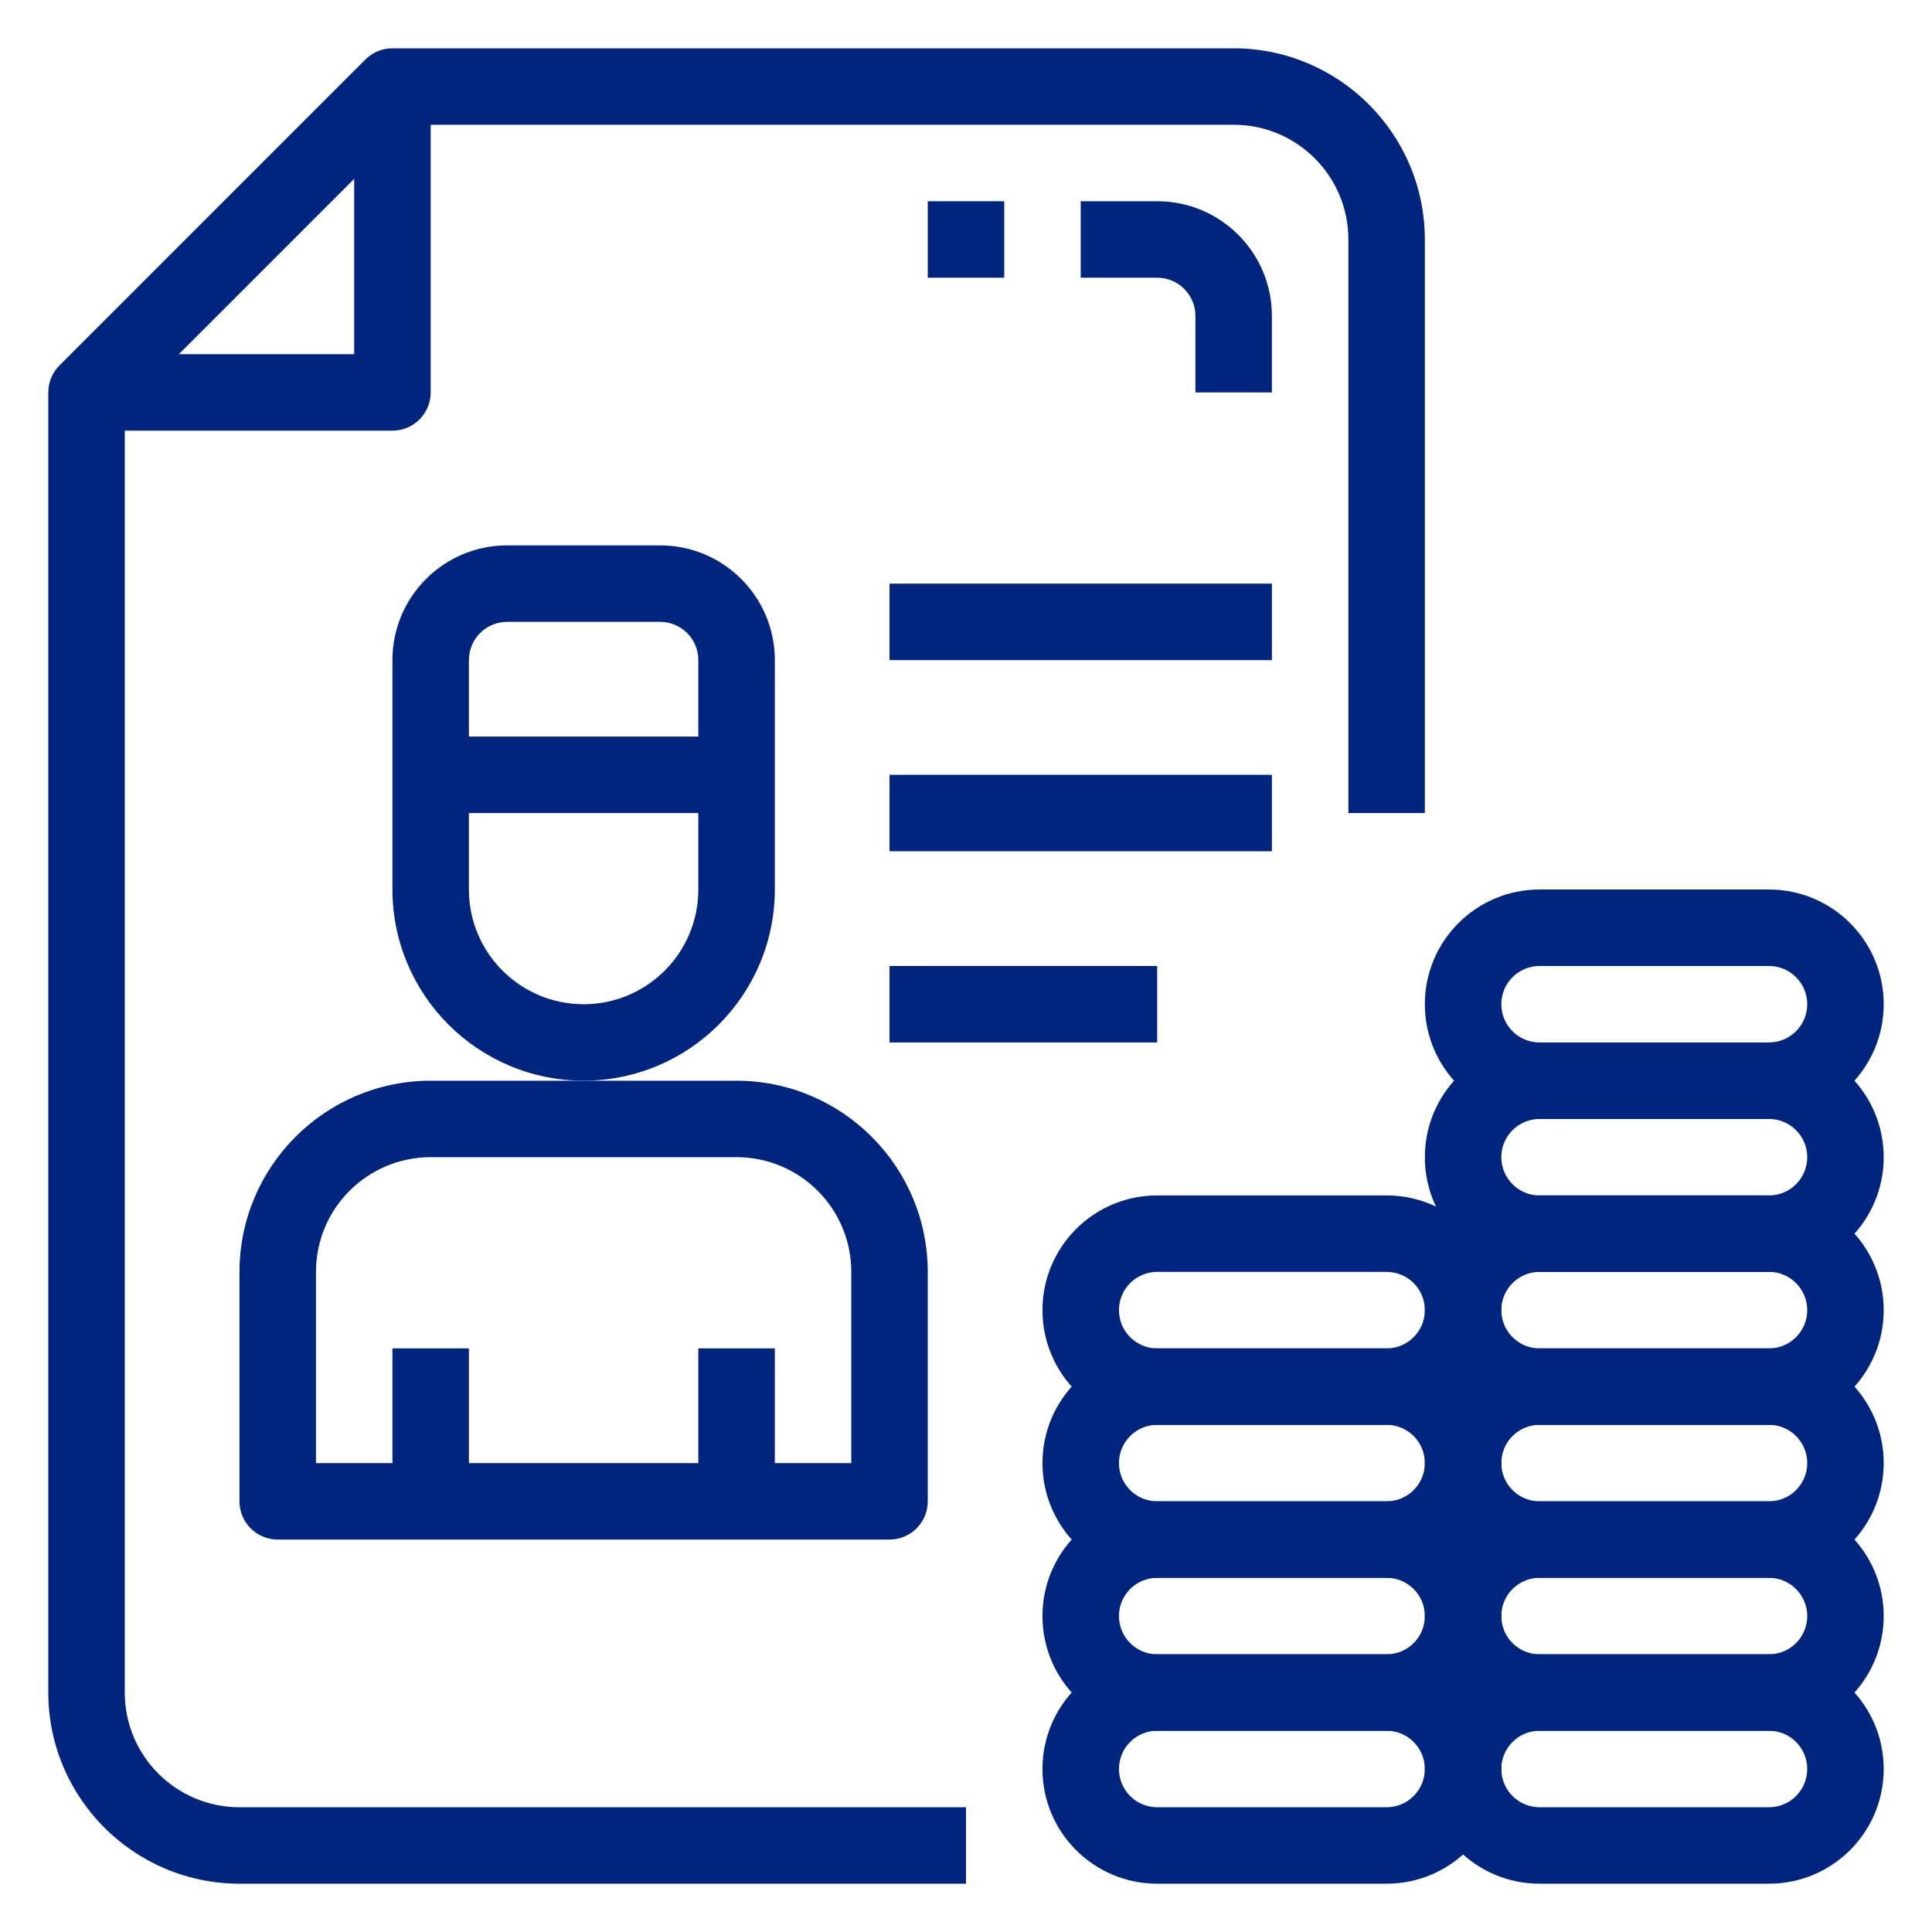 <svg width="200" height="200" viewBox="0 0 200 200" fill="none" xmlns="http://www.w3.org/2000/svg">
<g clip-path="url(#clip0_577_3482)">
<path d="M92.084 159.375H28.75C26.564 159.375 24.791 157.602 24.791 155.416V131.666C24.804 120.742 33.658 111.888 44.584 111.875H76.25C87.175 111.888 96.028 120.742 96.041 131.666V155.416C96.041 157.602 94.27 159.375 92.084 159.375ZM32.709 151.459H88.125V131.666C88.125 125.108 82.808 119.791 76.25 119.791H44.584C38.024 119.791 32.709 125.108 32.709 131.666V151.459Z" fill="#00257F"/>
<path d="M40.625 139.582H48.541V155.414H40.625V139.582Z" fill="#00257F"/>
<path d="M72.291 139.582H80.209V155.414H72.291V139.582Z" fill="#00257F"/>
<path d="M60.416 111.873C49.492 111.86 40.638 103.006 40.625 92.082V68.332C40.625 61.773 45.942 56.457 52.5 56.457H68.334C74.892 56.457 80.209 61.773 80.209 68.332V92.082C80.196 103.006 71.342 111.86 60.416 111.873ZM52.5 64.373C50.314 64.373 48.541 66.146 48.541 68.332V92.082C48.541 98.64 53.858 103.957 60.416 103.957C66.976 103.957 72.291 98.64 72.291 92.082V68.332C72.291 66.146 70.52 64.373 68.334 64.373H52.5Z" fill="#00257F"/>
<path d="M44.584 76.25H76.25V84.166H44.584V76.25Z" fill="#00257F"/>
<path d="M100 195H24.791C13.867 194.987 5.013 186.133 5 175.209V40.625C5 39.575 5.417 38.568 6.16 37.826L37.826 6.16C38.568 5.417 39.575 5 40.625 5H127.709C138.633 5.013 147.487 13.867 147.5 24.791V84.166H139.584V24.791C139.584 18.233 134.267 12.916 127.709 12.916H42.263L12.916 42.263V175.209C12.916 181.767 18.233 187.084 24.791 187.084H100V195Z" fill="#00257F"/>
<path d="M40.625 44.582H8.959V36.664H36.666V8.957H44.584V40.623C44.584 42.809 42.811 44.582 40.625 44.582Z" fill="#00257F"/>
<path d="M131.666 40.623H123.75V32.707C123.75 30.521 121.977 28.748 119.791 28.748H111.875V20.832H119.791C126.351 20.832 131.666 26.148 131.666 32.707V40.623Z" fill="#00257F"/>
<path d="M96.041 20.832H103.959V28.748H96.041V20.832Z" fill="#00257F"/>
<path d="M183.125 195H159.375C152.817 195 147.5 189.683 147.5 183.125C147.5 176.567 152.817 171.25 159.375 171.25H183.125C189.683 171.25 195 176.567 195 183.125C195 189.683 189.683 195 183.125 195ZM159.375 179.166C157.189 179.166 155.416 180.939 155.416 183.125C155.416 185.311 157.189 187.084 159.375 187.084H183.125C185.311 187.084 187.084 185.311 187.084 183.125C187.084 180.939 185.311 179.166 183.125 179.166H159.375Z" fill="#00257F"/>
<path d="M183.125 179.168H159.375C152.817 179.168 147.5 173.852 147.5 167.293C147.5 160.735 152.817 155.418 159.375 155.418H183.125C189.683 155.418 195 160.735 195 167.293C195 173.852 189.683 179.168 183.125 179.168ZM159.375 163.336C157.189 163.336 155.416 165.107 155.416 167.293C155.416 169.479 157.189 171.252 159.375 171.252H183.125C185.311 171.252 187.084 169.479 187.084 167.293C187.084 165.107 185.311 163.336 183.125 163.336H159.375Z" fill="#00257F"/>
<path d="M183.125 163.332H159.375C152.817 163.332 147.5 158.015 147.5 151.457C147.5 144.898 152.817 139.582 159.375 139.582H183.125C189.683 139.582 195 144.898 195 151.457C195 158.015 189.683 163.332 183.125 163.332ZM159.375 147.498C157.189 147.498 155.416 149.271 155.416 151.457C155.416 153.643 157.189 155.414 159.375 155.414H183.125C185.311 155.414 187.084 153.643 187.084 151.457C187.084 149.271 185.311 147.498 183.125 147.498H159.375Z" fill="#00257F"/>
<path d="M183.125 147.5H159.375C152.817 147.5 147.5 142.183 147.5 135.625C147.5 129.067 152.817 123.75 159.375 123.75H183.125C189.683 123.75 195 129.067 195 135.625C195 142.183 189.683 147.5 183.125 147.5ZM159.375 131.666C157.189 131.666 155.416 133.439 155.416 135.625C155.416 137.811 157.189 139.584 159.375 139.584H183.125C185.311 139.584 187.084 137.811 187.084 135.625C187.084 133.439 185.311 131.666 183.125 131.666H159.375Z" fill="#00257F"/>
<path d="M143.541 195H119.791C113.233 195 107.916 189.683 107.916 183.125C107.916 176.567 113.233 171.25 119.791 171.25H143.541C150.1 171.25 155.416 176.567 155.416 183.125C155.416 189.683 150.1 195 143.541 195ZM119.791 179.166C117.605 179.166 115.834 180.939 115.834 183.125C115.834 185.311 117.605 187.084 119.791 187.084H143.541C145.727 187.084 147.5 185.311 147.5 183.125C147.5 180.939 145.727 179.166 143.541 179.166H119.791Z" fill="#00257F"/>
<path d="M143.541 179.168H119.791C113.233 179.168 107.916 173.852 107.916 167.293C107.916 160.735 113.233 155.418 119.791 155.418H143.541C150.1 155.418 155.416 160.735 155.416 167.293C155.416 173.852 150.1 179.168 143.541 179.168ZM119.791 163.336C117.605 163.336 115.834 165.107 115.834 167.293C115.834 169.479 117.605 171.252 119.791 171.252H143.541C145.727 171.252 147.5 169.479 147.5 167.293C147.5 165.107 145.727 163.336 143.541 163.336H119.791Z" fill="#00257F"/>
<path d="M143.541 163.332H119.791C113.233 163.332 107.916 158.015 107.916 151.457C107.916 144.898 113.233 139.582 119.791 139.582H143.541C150.1 139.582 155.416 144.898 155.416 151.457C155.416 158.015 150.1 163.332 143.541 163.332ZM119.791 147.498C117.605 147.498 115.834 149.271 115.834 151.457C115.834 153.643 117.605 155.414 119.791 155.414H143.541C145.727 155.414 147.5 153.643 147.5 151.457C147.5 149.271 145.727 147.498 143.541 147.498H119.791Z" fill="#00257F"/>
<path d="M143.541 147.5H119.791C113.233 147.5 107.916 142.183 107.916 135.625C107.916 129.067 113.233 123.75 119.791 123.75H143.541C150.1 123.75 155.416 129.067 155.416 135.625C155.416 142.183 150.1 147.5 143.541 147.5ZM119.791 131.666C117.605 131.666 115.834 133.439 115.834 135.625C115.834 137.811 117.605 139.584 119.791 139.584H143.541C145.727 139.584 147.5 137.811 147.5 135.625C147.5 133.439 145.727 131.666 143.541 131.666H119.791Z" fill="#00257F"/>
<path d="M183.125 131.668H159.375C152.817 131.668 147.5 126.352 147.5 119.793C147.5 113.235 152.817 107.918 159.375 107.918H183.125C189.683 107.918 195 113.235 195 119.793C195 126.352 189.683 131.668 183.125 131.668ZM159.375 115.836C157.189 115.836 155.416 117.607 155.416 119.793C155.416 121.979 157.189 123.752 159.375 123.752H183.125C185.311 123.752 187.084 121.979 187.084 119.793C187.084 117.607 185.311 115.836 183.125 115.836H159.375Z" fill="#00257F"/>
<path d="M183.125 115.832H159.375C152.817 115.832 147.5 110.515 147.5 103.957C147.5 97.398 152.817 92.082 159.375 92.082H183.125C189.683 92.082 195 97.398 195 103.957C195 110.515 189.683 115.832 183.125 115.832ZM159.375 99.998C157.189 99.998 155.416 101.771 155.416 103.957C155.416 106.143 157.189 107.914 159.375 107.914H183.125C185.311 107.914 187.084 106.143 187.084 103.957C187.084 101.771 185.311 99.998 183.125 99.998H159.375Z" fill="#00257F"/>
<path d="M92.084 60.418H131.666V68.336H92.084V60.418Z" fill="#00257F"/>
<path d="M92.084 80.207H131.666V88.123H92.084V80.207Z" fill="#00257F"/>
<path d="M92.084 100H119.791V107.916H92.084V100Z" fill="#00257F"/>
</g>
<defs>
<clipPath id="clip0_577_3482">
<rect width="190" height="190" fill="white" transform="translate(5 5)"/>
</clipPath>
</defs>
</svg>
